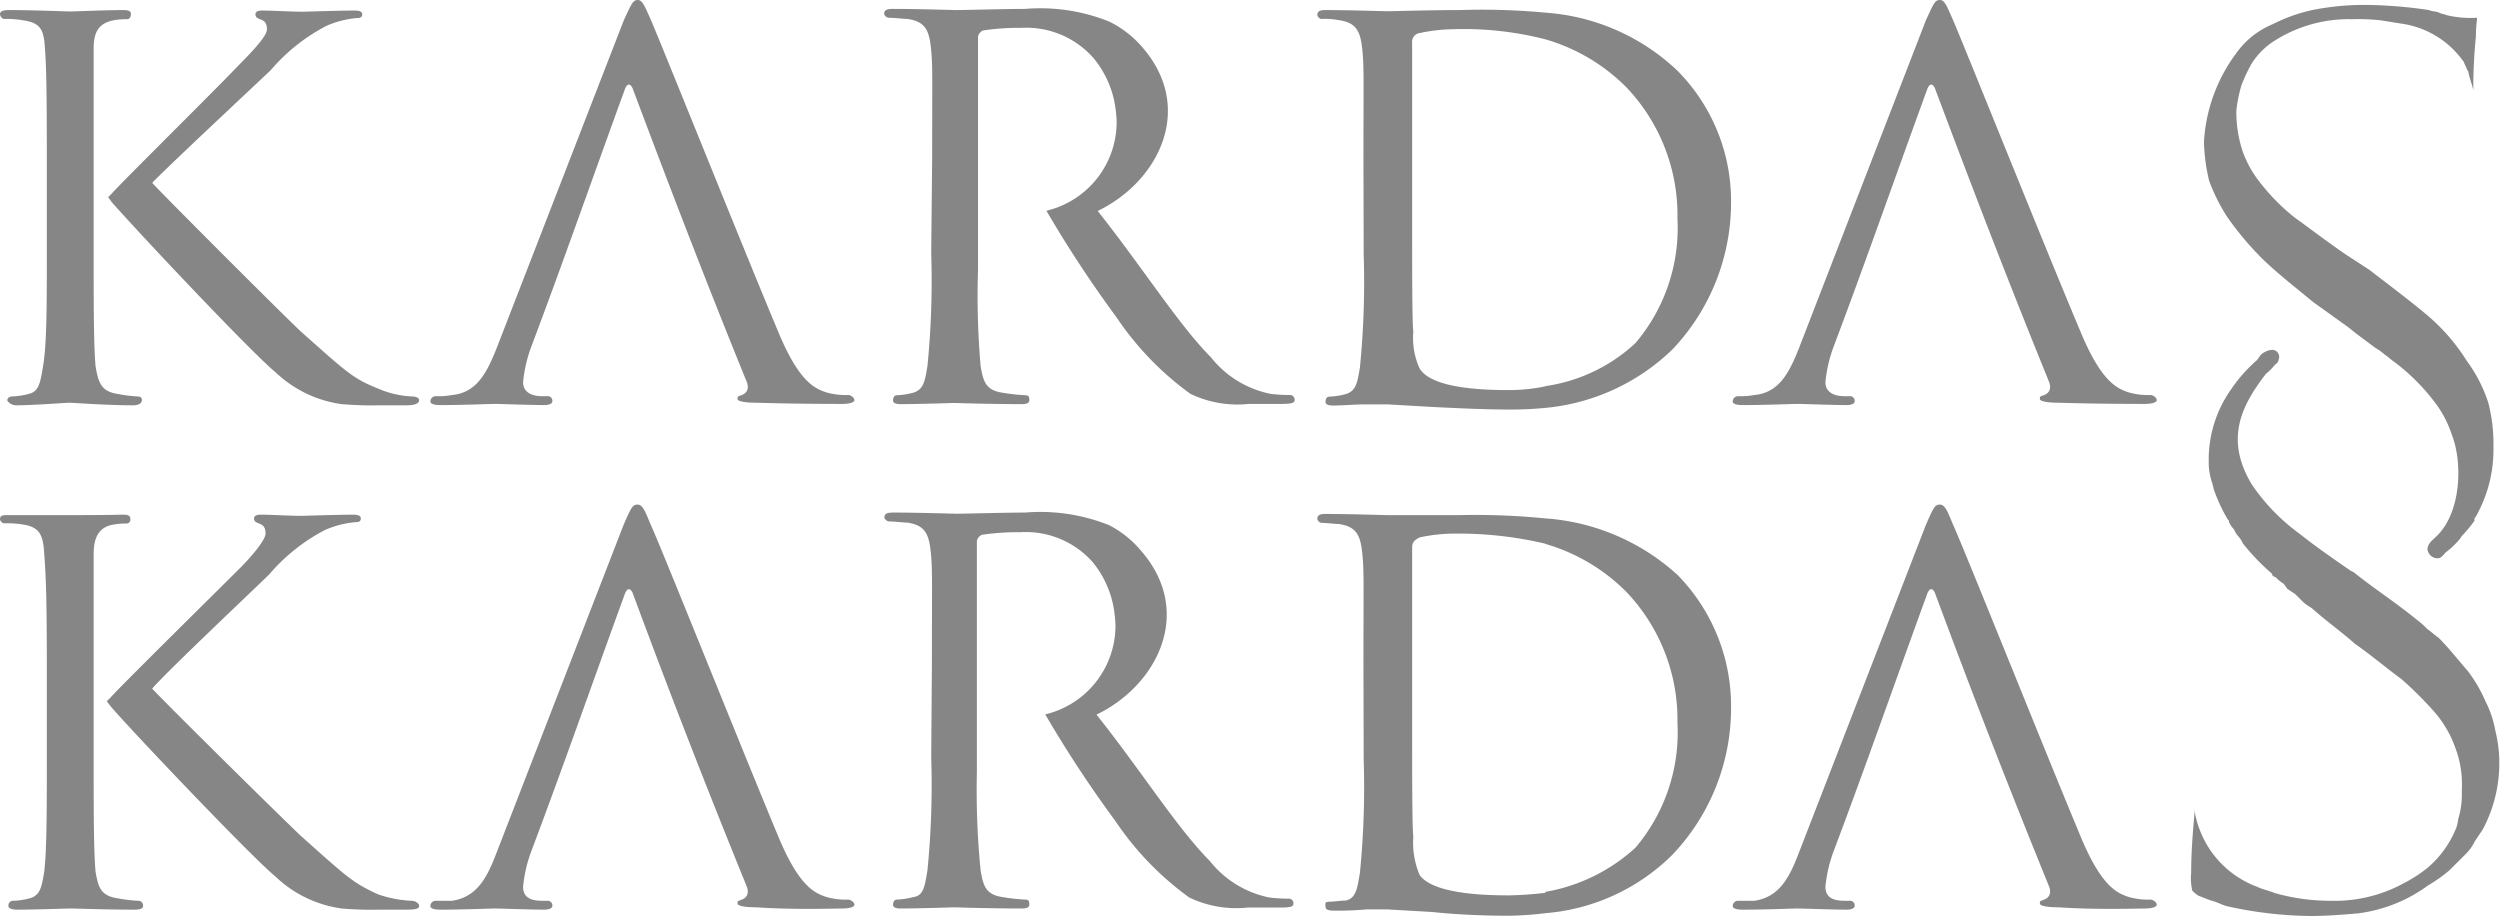 <svg xmlns="http://www.w3.org/2000/svg" viewBox="0 0 106.77 39.12"><defs><style>.cls-1,.cls-2{fill:#868686;}.cls-2{fill-rule:evenodd;}</style></defs><title>logo</title><g id="Warstwa_2" data-name="Warstwa 2"><g id="strona"><path class="cls-1" d="M39.77,10.8a37.09,37.09,0,0,1-.16,4.83c-.11.65-.16,1-.6,1.14a3.18,3.18,0,0,1-.71.11c-.11,0-.16.11-.16.22s.11.16.33.16c.71,0,2.28-.05,2.28-.05s1.57.05,2.88.05q.33,0,.33-.16c0-.11,0-.22-.16-.22a8.36,8.36,0,0,1-1-.11c-.71-.11-.81-.49-.92-1.14a34.58,34.58,0,0,1-.11-4.12V1.57a.36.36,0,0,1,.22-.27,10.29,10.29,0,0,1,1.63-.11,3.82,3.82,0,0,1,3.09,1.3h0a4.25,4.25,0,0,1,.87,1.79h0a5.35,5.35,0,0,1,.11.92,3.9,3.9,0,0,1-3,3.8,50.94,50.94,0,0,0,3,4.56,12.88,12.88,0,0,0,3.15,3.26,4.64,4.64,0,0,0,2.5.43h1.41c.43,0,.54-.05.54-.16a.2.2,0,0,0-.22-.22,6.74,6.74,0,0,1-.81-.05,4.34,4.34,0,0,1-2.55-1.57c-1.36-1.36-2.93-3.85-4.83-6.24,2.6-1.25,4.18-4.39,1.9-7A4.44,4.44,0,0,0,47.37.92,7.9,7.9,0,0,0,43.78.38c-.76,0-2.66.05-2.93.05-.11,0-1.68-.05-2.71-.05-.27,0-.38.05-.38.22A.24.24,0,0,0,38,.76c.22,0,.6.05.76.05.76.11.92.49,1,1.25s.05,1.3.05,4.77Z"/><path class="cls-1" d="M39.77,32.34a37.09,37.09,0,0,1-.16,4.83c-.11.65-.16,1.09-.6,1.14a3.18,3.18,0,0,1-.71.11c-.11,0-.16.11-.16.22s.11.16.33.16c.71,0,2.28-.05,2.28-.05s1.57.05,2.88.05q.33,0,.33-.16c0-.11,0-.22-.16-.22a8.36,8.36,0,0,1-1-.11c-.71-.11-.81-.49-.92-1.14A34.58,34.58,0,0,1,41.72,33V23.11a.36.36,0,0,1,.22-.27,10.29,10.29,0,0,1,1.63-.11A3.82,3.82,0,0,1,46.66,24h0a4.25,4.25,0,0,1,.87,1.79h0a5.35,5.35,0,0,1,.11.92,3.9,3.9,0,0,1-3,3.8,50.94,50.94,0,0,0,3,4.56,12.88,12.88,0,0,0,3.15,3.26,4.64,4.64,0,0,0,2.5.43h1.41c.43,0,.54-.05.54-.16a.2.2,0,0,0-.22-.22,6.74,6.74,0,0,1-.81-.05,4.34,4.34,0,0,1-2.55-1.57c-1.36-1.36-2.93-3.85-4.83-6.24,2.6-1.25,4.18-4.39,1.9-7a4.44,4.44,0,0,0-1.36-1.09,7.9,7.9,0,0,0-3.58-.54c-.76,0-2.66.05-2.93.05-.11,0-1.68-.05-2.71-.05-.27,0-.38.05-.38.22a.24.24,0,0,0,.22.16c.22,0,.6.05.76.05.76.11.92.49,1,1.25s.05,1.3.05,4.77Z"/><path class="cls-1" d="M76.83,14.87c-.43,1.09-.87,1.9-1.9,2a3.34,3.34,0,0,1-.71.05.23.23,0,0,0-.22.22c0,.11.16.16.43.16,1,0,2.12-.05,2.33-.05s1.52.05,2.12.05c.16,0,.33-.05.33-.16a.2.2,0,0,0-.22-.22h-.22c-.43,0-.81-.16-.81-.6a6,6,0,0,1,.33-1.46c1.41-3.74,2.6-7.16,4-11,.11-.33.27-.33.38,0,1.63,4.34,3.09,8.14,4.83,12.42.16.38-.05.54-.22.6s-.16.05-.16.16.38.16.81.16c1.63.05,3.31.05,3.69.05.22,0,.49-.05.49-.16s-.16-.22-.27-.22a3,3,0,0,1-.92-.11c-.49-.16-1.14-.43-2-2.44C87.51,11,83.82,1.79,83.39.81,83.17.33,83.07,0,82.85,0s-.27.16-.6.87Z"/><path class="cls-2" d="M4.77,8.63c1.14,1.3,6,6.46,7,7.27a5.09,5.09,0,0,0,2.82,1.36,15.26,15.26,0,0,0,1.63.05h1.14c.43,0,.54-.11.54-.22s-.16-.16-.33-.16a4,4,0,0,1-1.41-.33c-1.09-.43-1.36-.71-3.31-2.44-.92-.87-5.75-5.7-6.35-6.35C7,7.27,11,3.53,11.56,3a7.94,7.94,0,0,1,2.39-1.9,4.16,4.16,0,0,1,1.3-.33c.16,0,.22-.05.22-.16s-.11-.16-.33-.16c-.6,0-2.12.05-2.22.05-.54,0-1.25-.05-1.74-.05-.16,0-.27.05-.27.16s.05.16.22.22.27.16.27.43-.6.92-1.25,1.57c-.87.92-5,5-5.37,5.43l-.16.16Z"/><path class="cls-1" d="M21.21,14.87c-.43,1.09-.87,1.9-1.9,2a3.34,3.34,0,0,1-.71.05.23.23,0,0,0-.22.22c0,.11.16.16.43.16,1,0,2.12-.05,2.33-.05s1.52.05,2.12.05c.16,0,.33-.05.33-.16a.2.2,0,0,0-.22-.22h-.22c-.43,0-.81-.16-.81-.6a6,6,0,0,1,.33-1.46c1.41-3.74,2.6-7.16,4-11,.11-.33.27-.33.38,0,1.63,4.34,3.09,8.14,4.83,12.42.16.38-.05.54-.22.6s-.16.05-.16.16.38.16.81.16c1.63.05,3.31.05,3.69.05.22,0,.49-.05.49-.16s-.16-.22-.27-.22a3,3,0,0,1-.92-.11c-.49-.16-1.14-.43-2-2.44C31.9,11,28.21,1.79,27.78.81,27.56.33,27.45,0,27.24,0s-.27.16-.6.87Z"/><path class="cls-1" d="M66,17.42a9,9,0,0,0,5.43-2.5,9.11,9.11,0,0,0,2.5-6.29A7.9,7.9,0,0,0,71.62,3,9.11,9.11,0,0,0,66,.54V1.68a8,8,0,0,1,3.47,2.06,7.91,7.91,0,0,1,2.17,5.59,7.6,7.6,0,0,1-1.79,5.32A7.13,7.13,0,0,1,66,16.49Zm-7.76-6.56a37.09,37.09,0,0,1-.16,4.83c-.11.65-.16,1-.6,1.14a3.18,3.18,0,0,1-.71.11c-.11,0-.16.11-.16.22s.11.16.33.16c.38,0,.92-.05,1.41-.05h.92l1.9.11c1,.05,2.22.11,3.26.11A14.73,14.73,0,0,0,66,17.42v-.92a7.75,7.75,0,0,1-1.57.16c-2.71,0-3.53-.49-3.8-.92a3.15,3.15,0,0,1-.27-1.57c-.05-.43-.05-2.5-.05-4.83V1.84a.38.38,0,0,1,.33-.43A7.08,7.08,0,0,1,62,1.25a14,14,0,0,1,4,.43V.54A29,29,0,0,0,62.34.43c-1.36,0-2.82.05-3.09.05-.11,0-1.63-.05-2.66-.05-.22,0-.33.05-.33.22a.24.24,0,0,0,.16.16,3.34,3.34,0,0,1,.76.05c.76.11.92.49,1,1.25s.05,1.3.05,4.77Z"/><path class="cls-1" d="M104.44,23.6a3.1,3.1,0,0,0,.43-.38,1.44,1.44,0,0,0,.27-.33,5.75,5.75,0,0,0,.54-.65v-.05h0v-.05h0a1.19,1.19,0,0,0,.16-.27,5.75,5.75,0,0,0,.65-2.77h0a7,7,0,0,0-.22-1.9,6.25,6.25,0,0,0-.92-1.79,8.45,8.45,0,0,0-1.63-1.9c-.71-.6-1.57-1.25-2.55-2l-1-.65c-.87-.6-1.57-1.14-2.17-1.57a8.61,8.61,0,0,1-1.41-1.41,4.73,4.73,0,0,1-.81-1.41,5.39,5.39,0,0,1-.27-1.63h0V4.72h0a6.4,6.4,0,0,1,.22-1.09c.05-.11.11-.27.16-.38l.16-.33h0V2.88h.05V2.82h0a3.15,3.15,0,0,1,.92-1,5.9,5.9,0,0,1,3.42-1h0a8.8,8.8,0,0,1,1.25.05l1,.16a3.91,3.91,0,0,1,2.5,1.57h0c.05.05.05.11.11.22s.05.16.11.22c.05.27.16.54.22.81a21.85,21.85,0,0,1,.11-2.28c0-.43.05-.71.05-.81h-.05A4.46,4.46,0,0,1,104.5.65h0c-.11-.05-.22-.05-.33-.11s-.33-.05-.43-.11a19.52,19.52,0,0,0-2.66-.22h0a11.32,11.32,0,0,0-2.33.22,7,7,0,0,0-1.68.6,3.6,3.6,0,0,0-1.57,1.25A7,7,0,0,0,94.13,6v.16h0a7.84,7.84,0,0,0,.22,1.57,7.93,7.93,0,0,0,.76,1.52A12.93,12.93,0,0,0,96.57,11c.6.6,1.36,1.19,2.22,1.9l1.52,1.09.27.22h0l.87.65a2.3,2.3,0,0,1,.38.27c.16.11.27.22.43.33A8.79,8.79,0,0,1,104,17.2a4.63,4.63,0,0,1,.71,1.36h0c.49,1.25.38,3.36-.65,4.34-.16.16-.33.27-.38.49s.22.54.54.43A1,1,0,0,0,104.44,23.6Z"/><path class="cls-1" d="M98.69,39.12c.65,0,1.3-.05,2-.11a6.4,6.4,0,0,0,3-1.19,6.78,6.78,0,0,0,.92-.65h0l.11-.11.11-.11.49-.49h0a2,2,0,0,0,.38-.54l.33-.49a6,6,0,0,0,.71-2.82,5.47,5.47,0,0,0-.16-1.36,4.59,4.59,0,0,0-.43-1.3,6.28,6.28,0,0,0-.76-1.3c-.38-.43-.76-.92-1.19-1.36l-.05-.05h0c-.16-.11-.33-.27-.49-.38a3.51,3.51,0,0,0-.49-.43h0c-.87-.71-1.79-1.3-2.66-2l-.11-.05c-.87-.6-1.57-1.09-2.17-1.57a8.48,8.48,0,0,1-2.06-2.12c-1.14-1.9-.49-3.31.6-4.72a2.51,2.51,0,0,0,.38-.38c.05-.05.16-.11.16-.22a.3.3,0,0,0-.27-.43.81.81,0,0,0-.49.22l-.16.22a6.55,6.55,0,0,0-1.14,1.3,5.17,5.17,0,0,0-.92,3h0v.11a2.7,2.7,0,0,0,.16.87c0,.05.05.16.05.22h0a7,7,0,0,0,.6,1.3h0l.05.05h0v.05h0a1.14,1.14,0,0,0,.22.33h0a1.19,1.19,0,0,0,.16.27,1.14,1.14,0,0,1,.22.33,9.51,9.51,0,0,0,1.25,1.3h0v.05l.05.05h0l.11.05a1.44,1.44,0,0,0,.33.27l.16.22h0l.33.22h0l.33.33a2.3,2.3,0,0,0,.38.27c.6.54,1.25,1,1.84,1.52.76.54,1.41,1.09,2,1.52A15.94,15.94,0,0,1,104,30.44a4.78,4.78,0,0,1,.87,1.52,4.33,4.33,0,0,1,.27,1.74h0v.16h0a3.61,3.61,0,0,1-.16,1.14,1.28,1.28,0,0,1-.11.43h0a4.37,4.37,0,0,1-1.19,1.63,6,6,0,0,1-1,.65,6.14,6.14,0,0,1-3.15.76h-.05a8.64,8.64,0,0,1-2.33-.33c-.27-.11-.54-.16-.76-.27a4.18,4.18,0,0,1-2.6-2.93,1.19,1.19,0,0,1-.05-.43c-.05.65-.16,1.68-.16,2.77h0a2.27,2.27,0,0,0,.05.76,1.48,1.48,0,0,0,.27.22h0c.16.05.38.16.6.22s.38.16.6.22h0A17,17,0,0,0,98.69,39.12Z"/><path class="cls-2" d="M2,10.8C2,13,2,14.7,1.84,15.63c-.11.65-.16,1.09-.6,1.19a3.18,3.18,0,0,1-.71.11c-.16,0-.22.11-.22.16s.16.22.38.22c.71,0,2.12-.11,2.28-.11s1.57.11,2.71.11c.27,0,.38-.11.38-.22s-.05-.16-.22-.16A6.27,6.27,0,0,1,5,16.82c-.71-.11-.81-.54-.92-1.19C4,14.7,4,13,4,10.8V6.89C4,3.42,4,2.77,4,2.06S4.23,1,4.83.87a2.92,2.92,0,0,1,.6-.05c.11,0,.16-.11.16-.22S5.53.43,5.26.43C4.56.43,3.15.49,3,.49S1.41.43.38.43C.11.43,0,.49,0,.6A.24.24,0,0,0,.16.81,4.11,4.11,0,0,1,1,.87c.76.11.87.43.92,1.19S2,3.42,2,6.89Z"/><path class="cls-1" d="M76.83,36.41c-.43,1.14-.87,1.9-1.9,2.06h-.71a.23.23,0,0,0-.22.22c0,.11.16.16.43.16,1,0,2.12-.05,2.33-.05s1.52.05,2.12.05c.16,0,.33-.05.33-.16a.2.2,0,0,0-.22-.22h-.22c-.43,0-.81-.11-.81-.6a6,6,0,0,1,.33-1.46c1.41-3.74,2.6-7.16,4-11,.11-.33.27-.33.38,0,1.63,4.39,3.09,8.14,4.83,12.42.16.38-.05.54-.22.6s-.16.05-.16.16.38.16.81.16c1.63.11,3.31.05,3.69.05.22,0,.49-.05.49-.16s-.16-.22-.27-.22a3,3,0,0,1-.92-.11c-.49-.16-1.14-.43-2-2.44-1.41-3.36-5.1-12.59-5.53-13.51-.22-.54-.33-.81-.54-.81s-.27.11-.6.87Z"/><path class="cls-2" d="M4.77,30.22c1.14,1.3,6,6.4,7,7.22a5.09,5.09,0,0,0,2.82,1.36,15.26,15.26,0,0,0,1.63.05h1.14c.43,0,.54-.05.54-.16s-.16-.22-.33-.22a5,5,0,0,1-1.41-.27c-1.09-.49-1.36-.76-3.31-2.5-.92-.87-5.75-5.64-6.35-6.29.49-.6,4.45-4.34,5-4.88a7.94,7.94,0,0,1,2.39-1.9,4.16,4.16,0,0,1,1.3-.33c.16,0,.22-.05.22-.16s-.11-.16-.33-.16c-.6,0-2.12.05-2.22.05-.54,0-1.25-.05-1.74-.05-.16,0-.27.05-.27.16s.05.16.22.22.27.16.27.43-.6,1-1.25,1.63c-.87.87-5,4.94-5.37,5.37l-.16.16Z"/><path class="cls-1" d="M21.21,36.41c-.43,1.14-.87,1.9-1.9,2.06h-.71a.23.23,0,0,0-.22.22c0,.11.16.16.43.16,1,0,2.12-.05,2.33-.05s1.52.05,2.12.05c.16,0,.33-.05.33-.16a.2.2,0,0,0-.22-.22h-.22c-.43,0-.81-.11-.81-.6a6,6,0,0,1,.33-1.46c1.41-3.74,2.6-7.16,4-11,.11-.33.27-.33.38,0,1.63,4.39,3.09,8.14,4.83,12.42.16.38-.05.54-.22.6s-.16.05-.16.16.38.16.81.16c1.63.11,3.31.05,3.69.05.22,0,.49-.05.49-.16s-.16-.22-.27-.22a3,3,0,0,1-.92-.11c-.49-.16-1.14-.43-2-2.44-1.41-3.36-5.1-12.59-5.53-13.51-.22-.54-.33-.81-.54-.81s-.27.11-.6.87Z"/><path class="cls-1" d="M66,39a8.68,8.68,0,0,0,5.43-2.5,9.08,9.08,0,0,0,2.5-6.24,8,8,0,0,0-2.28-5.7A9.34,9.34,0,0,0,66,22.14v1.09a8,8,0,0,1,3.47,2.06,7.91,7.91,0,0,1,2.17,5.59,7.6,7.6,0,0,1-1.79,5.32A7.61,7.61,0,0,1,66,38.09Zm-7.76-6.56a37.09,37.09,0,0,1-.16,4.83c-.11.65-.16,1.09-.6,1.19-.22,0-.49.05-.71.05s-.16.11-.16.22.11.16.33.16a13.24,13.24,0,0,0,1.41-.05h.92l1.9.11c1,.11,2.22.16,3.26.16A14.33,14.33,0,0,0,66,39v-.87a15.33,15.33,0,0,1-1.57.11c-2.71,0-3.53-.49-3.8-.87a3.52,3.52,0,0,1-.27-1.63c-.05-.43-.05-2.5-.05-4.83V23.38c0-.22.11-.33.33-.43A7.08,7.08,0,0,1,62,22.79a16.27,16.27,0,0,1,4,.43V22.14A30.14,30.14,0,0,0,62.34,22C61,22,59.52,22,59.25,22c-.11,0-1.63-.05-2.66-.05-.22,0-.33.05-.33.22a.24.24,0,0,0,.16.16c.22,0,.6.05.76.05.76.11.92.49,1,1.25s.05,1.3.05,4.77Z"/><path class="cls-2" d="M2,32.39c0,2.12,0,3.91-.11,4.83-.11.65-.16,1-.6,1.14a3.18,3.18,0,0,1-.71.11.2.2,0,0,0-.22.22c0,.11.16.16.38.16.71,0,2.12-.05,2.28-.05s1.57.05,2.71.05c.27,0,.38-.05.38-.16a.2.2,0,0,0-.22-.22A6.27,6.27,0,0,1,5,38.36c-.71-.11-.81-.49-.92-1.14C4,36.3,4,34.51,4,32.39v-4C4,25,4,24.36,4,23.66s.22-1.14.81-1.25a2.92,2.92,0,0,1,.6-.05.17.17,0,0,0,.16-.16c0-.16-.05-.22-.33-.22C4.56,22,3.15,22,3,22S1.41,22,.38,22C.11,22,0,22,0,22.19a.24.24,0,0,0,.16.16,4.11,4.11,0,0,1,.81.05c.76.11.87.49.92,1.25S2,25,2,28.43Z"/></g></g></svg>
